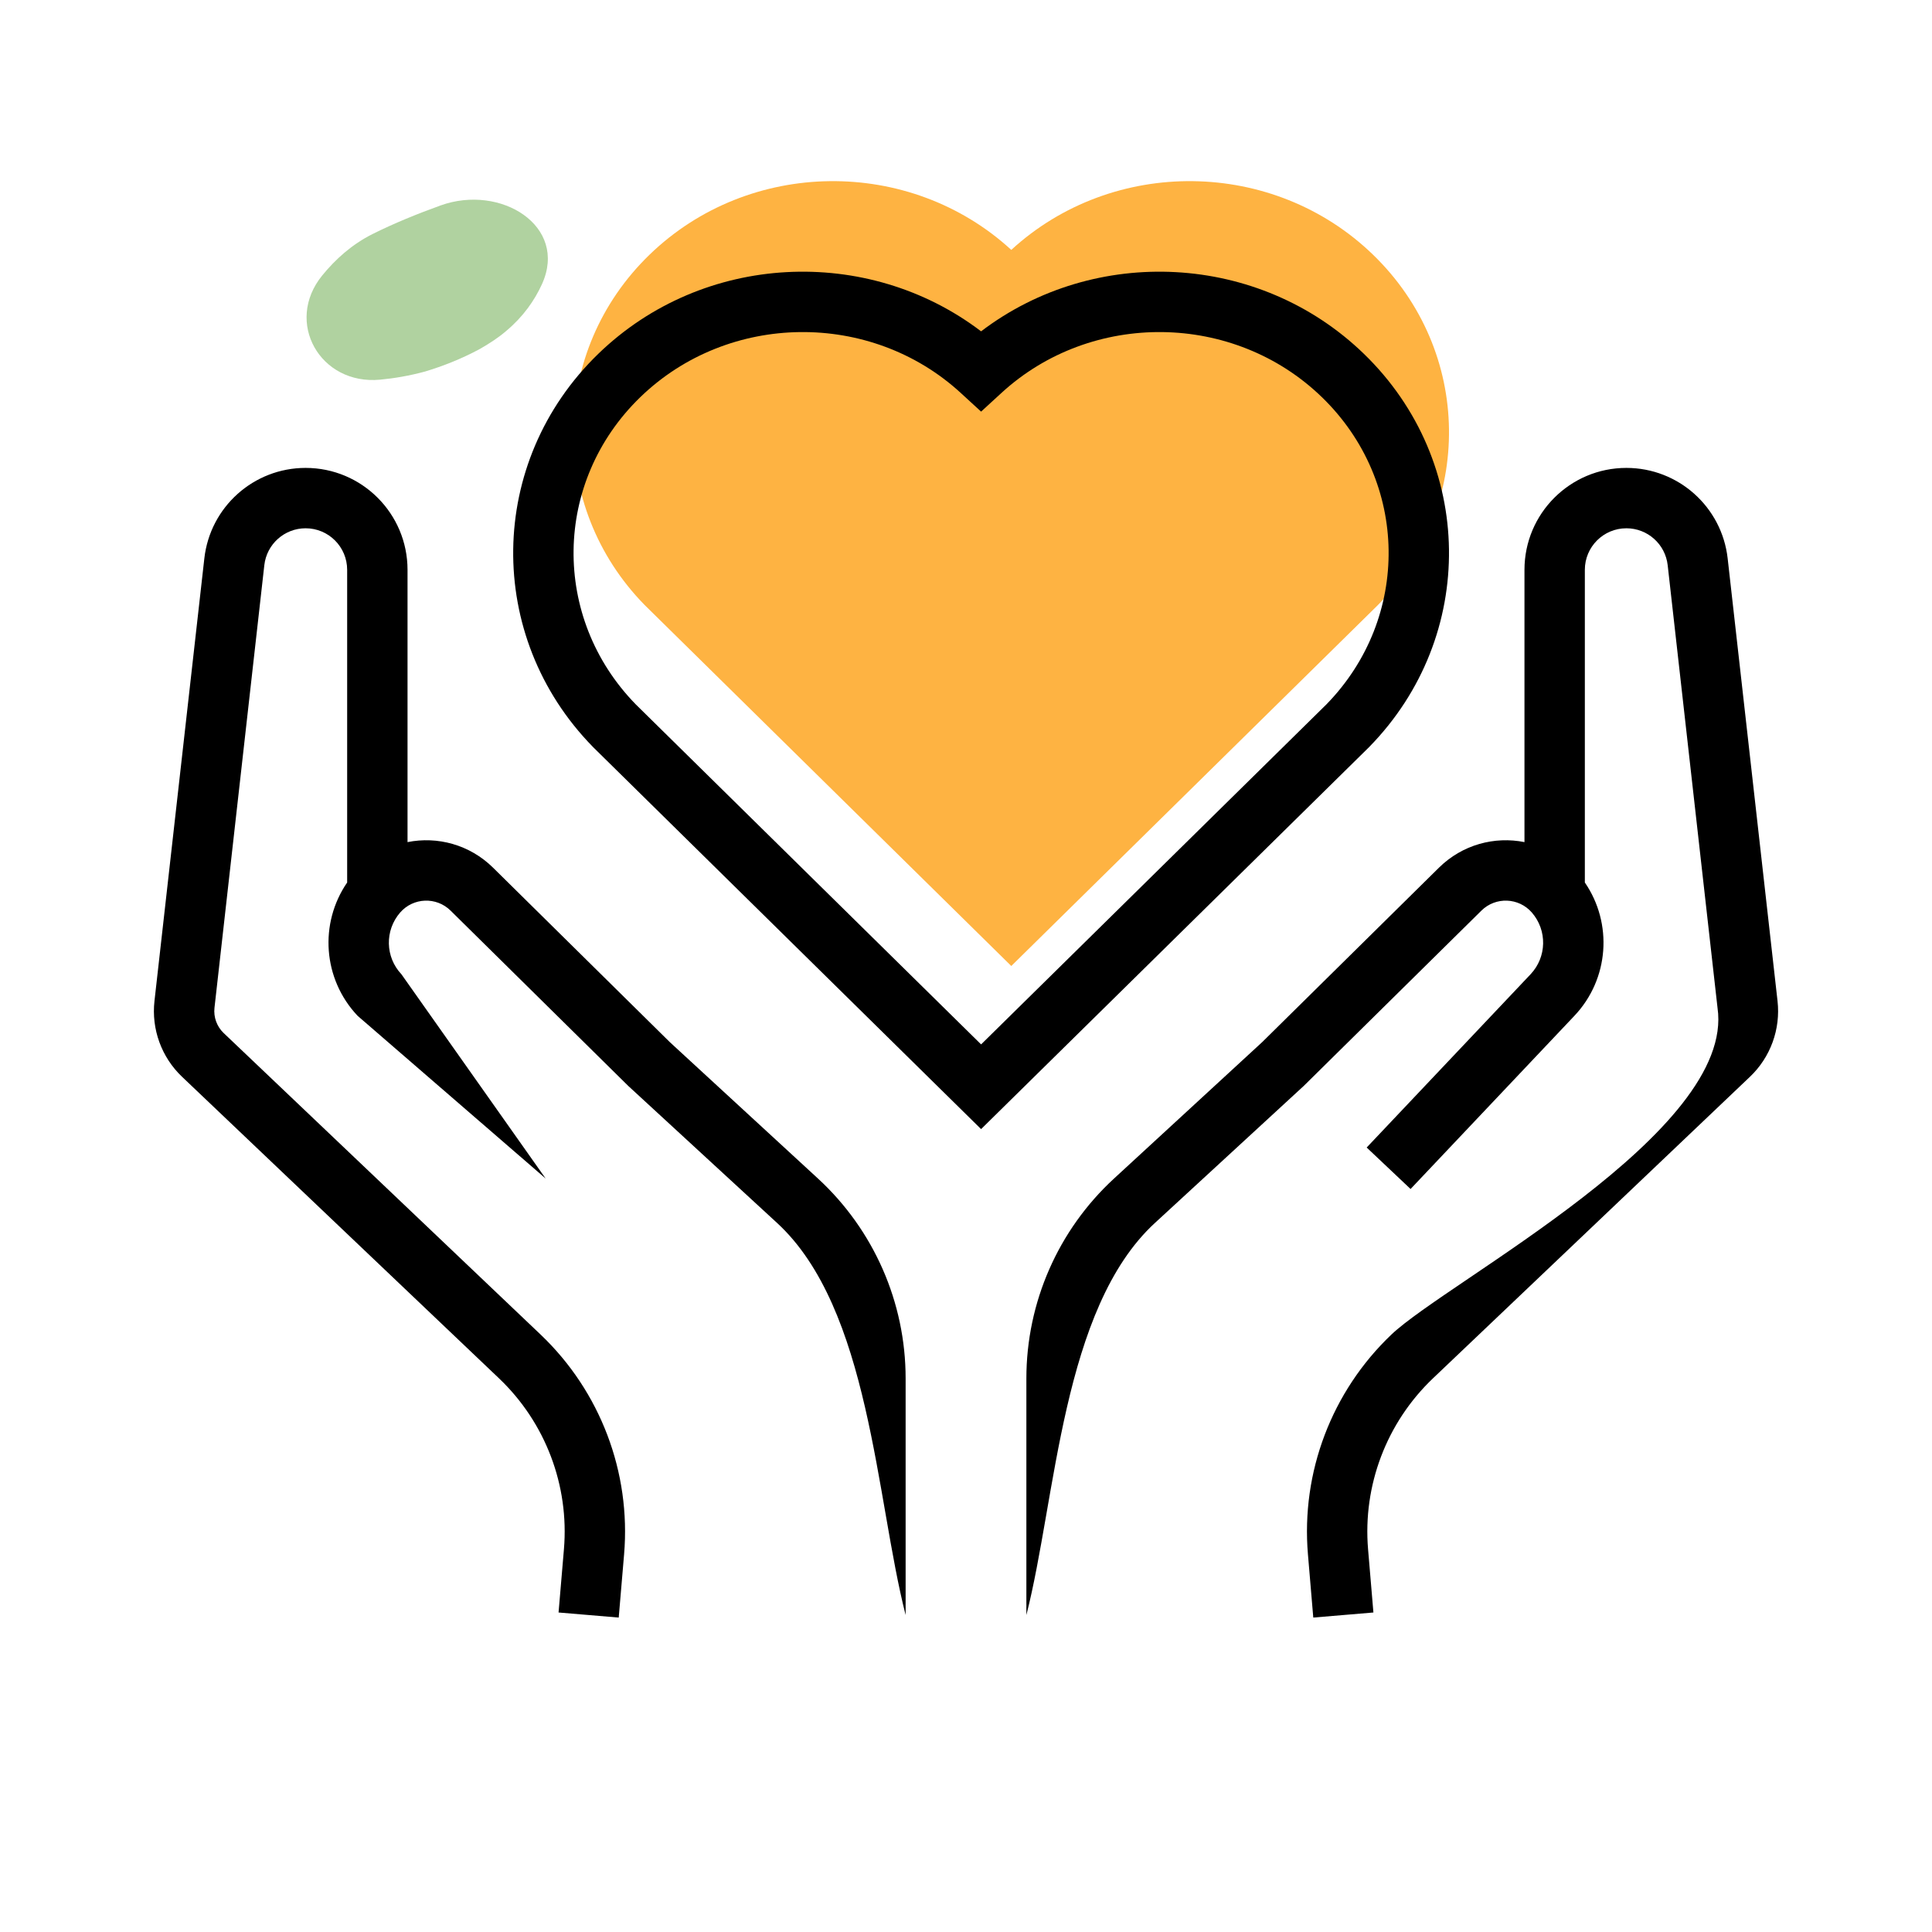<svg width="64" height="64" viewBox="0 0 64 64" fill="none" xmlns="http://www.w3.org/2000/svg">
<path d="M45.65 20.038C48.838 16.778 48.783 11.632 45.483 8.437C42.183 5.242 36.867 5.189 33.5 8.278C30.133 5.189 24.817 5.242 21.517 8.437C18.217 11.632 18.162 16.778 21.351 20.038L33.5 32L45.65 20.038Z" fill="#FEB342"/>
<path fill-rule="evenodd" clip-rule="evenodd" d="M6.769 18.498C6.961 16.791 8.405 15.5 10.124 15.5C11.988 15.5 13.5 17.012 13.5 18.876V27.896C14.487 27.698 15.554 27.976 16.331 28.741L22.19 34.523L27.097 39.041C28.947 40.745 30 43.146 30 45.662V53.5C29.013 49.633 28.82 43.347 25.742 40.512L20.81 35.971L14.926 30.165C14.455 29.7 13.689 29.73 13.255 30.229C12.741 30.821 12.76 31.705 13.298 32.274L18.076 39.041L11.845 33.649C10.693 32.43 10.57 30.587 11.5 29.234V18.876C11.5 18.116 10.884 17.5 10.124 17.5C9.423 17.5 8.834 18.026 8.756 18.722L7.105 33.384C7.07 33.695 7.183 34.005 7.409 34.221L17.909 44.21C19.886 46.092 20.903 48.769 20.674 51.488L20.496 53.584L18.503 53.416L18.681 51.32C18.859 49.205 18.068 47.123 16.53 45.659L6.031 35.67C5.35 35.022 5.012 34.094 5.117 33.16L6.769 18.498Z" fill="black"/>
<path fill-rule="evenodd" clip-rule="evenodd" d="M57.231 18.498C57.039 16.791 55.595 15.5 53.876 15.5C52.012 15.5 50.5 17.012 50.5 18.876V27.896C49.513 27.698 48.446 27.976 47.669 28.741L41.81 34.523L36.903 39.041C35.053 40.745 34 43.146 34 45.662V53.5C34.987 49.633 35.179 43.347 38.258 40.512L43.19 35.971L49.074 30.165C49.545 29.7 50.311 29.73 50.745 30.229C51.259 30.821 51.24 31.705 50.702 32.274L45.273 38.013L46.727 39.387L52.155 33.649C53.307 32.43 53.43 30.587 52.5 29.234V18.876C52.5 18.116 53.116 17.5 53.876 17.5C54.577 17.5 55.166 18.026 55.244 18.722L56.895 33.384C57.5 37.5 47.958 42.434 46.091 44.21C44.114 46.092 43.097 48.769 43.327 51.488L43.504 53.584L45.496 53.416L45.319 51.32C45.141 49.205 45.932 47.123 47.469 45.659L57.969 35.67C58.65 35.022 58.988 34.094 58.883 33.16L57.231 18.498Z" fill="black"/>
<path fill-rule="evenodd" clip-rule="evenodd" d="M32.5 10.976C28.74 8.114 23.289 8.361 19.821 11.719C16.123 15.299 16.06 21.081 19.636 24.737L19.642 24.744L32.5 37.403L45.358 24.744L45.364 24.737C48.94 21.081 48.877 15.299 45.179 11.719C41.711 8.361 36.26 8.114 32.5 10.976ZM31.824 13.015C28.846 10.282 24.131 10.33 21.212 13.155C18.314 15.962 18.264 20.467 21.059 23.332L32.5 34.597L43.941 23.332C46.736 20.467 46.686 15.962 43.788 13.155C40.87 10.33 36.154 10.282 33.176 13.015L32.5 13.635L31.824 13.015Z" fill="black"/>
<path d="M12.591 12.577C10.604 12.765 9.414 10.673 10.674 9.125C11.11 8.59 11.657 8.096 12.337 7.755C13.046 7.4 13.833 7.08 14.594 6.806C16.583 6.088 18.827 7.483 17.955 9.409C17.708 9.953 17.334 10.488 16.777 10.956C16.529 11.173 16.226 11.371 15.896 11.56C15.281 11.892 14.664 12.131 14.082 12.307C13.562 12.448 13.061 12.533 12.591 12.577Z" fill="#B0D2A0"/>
</svg>
